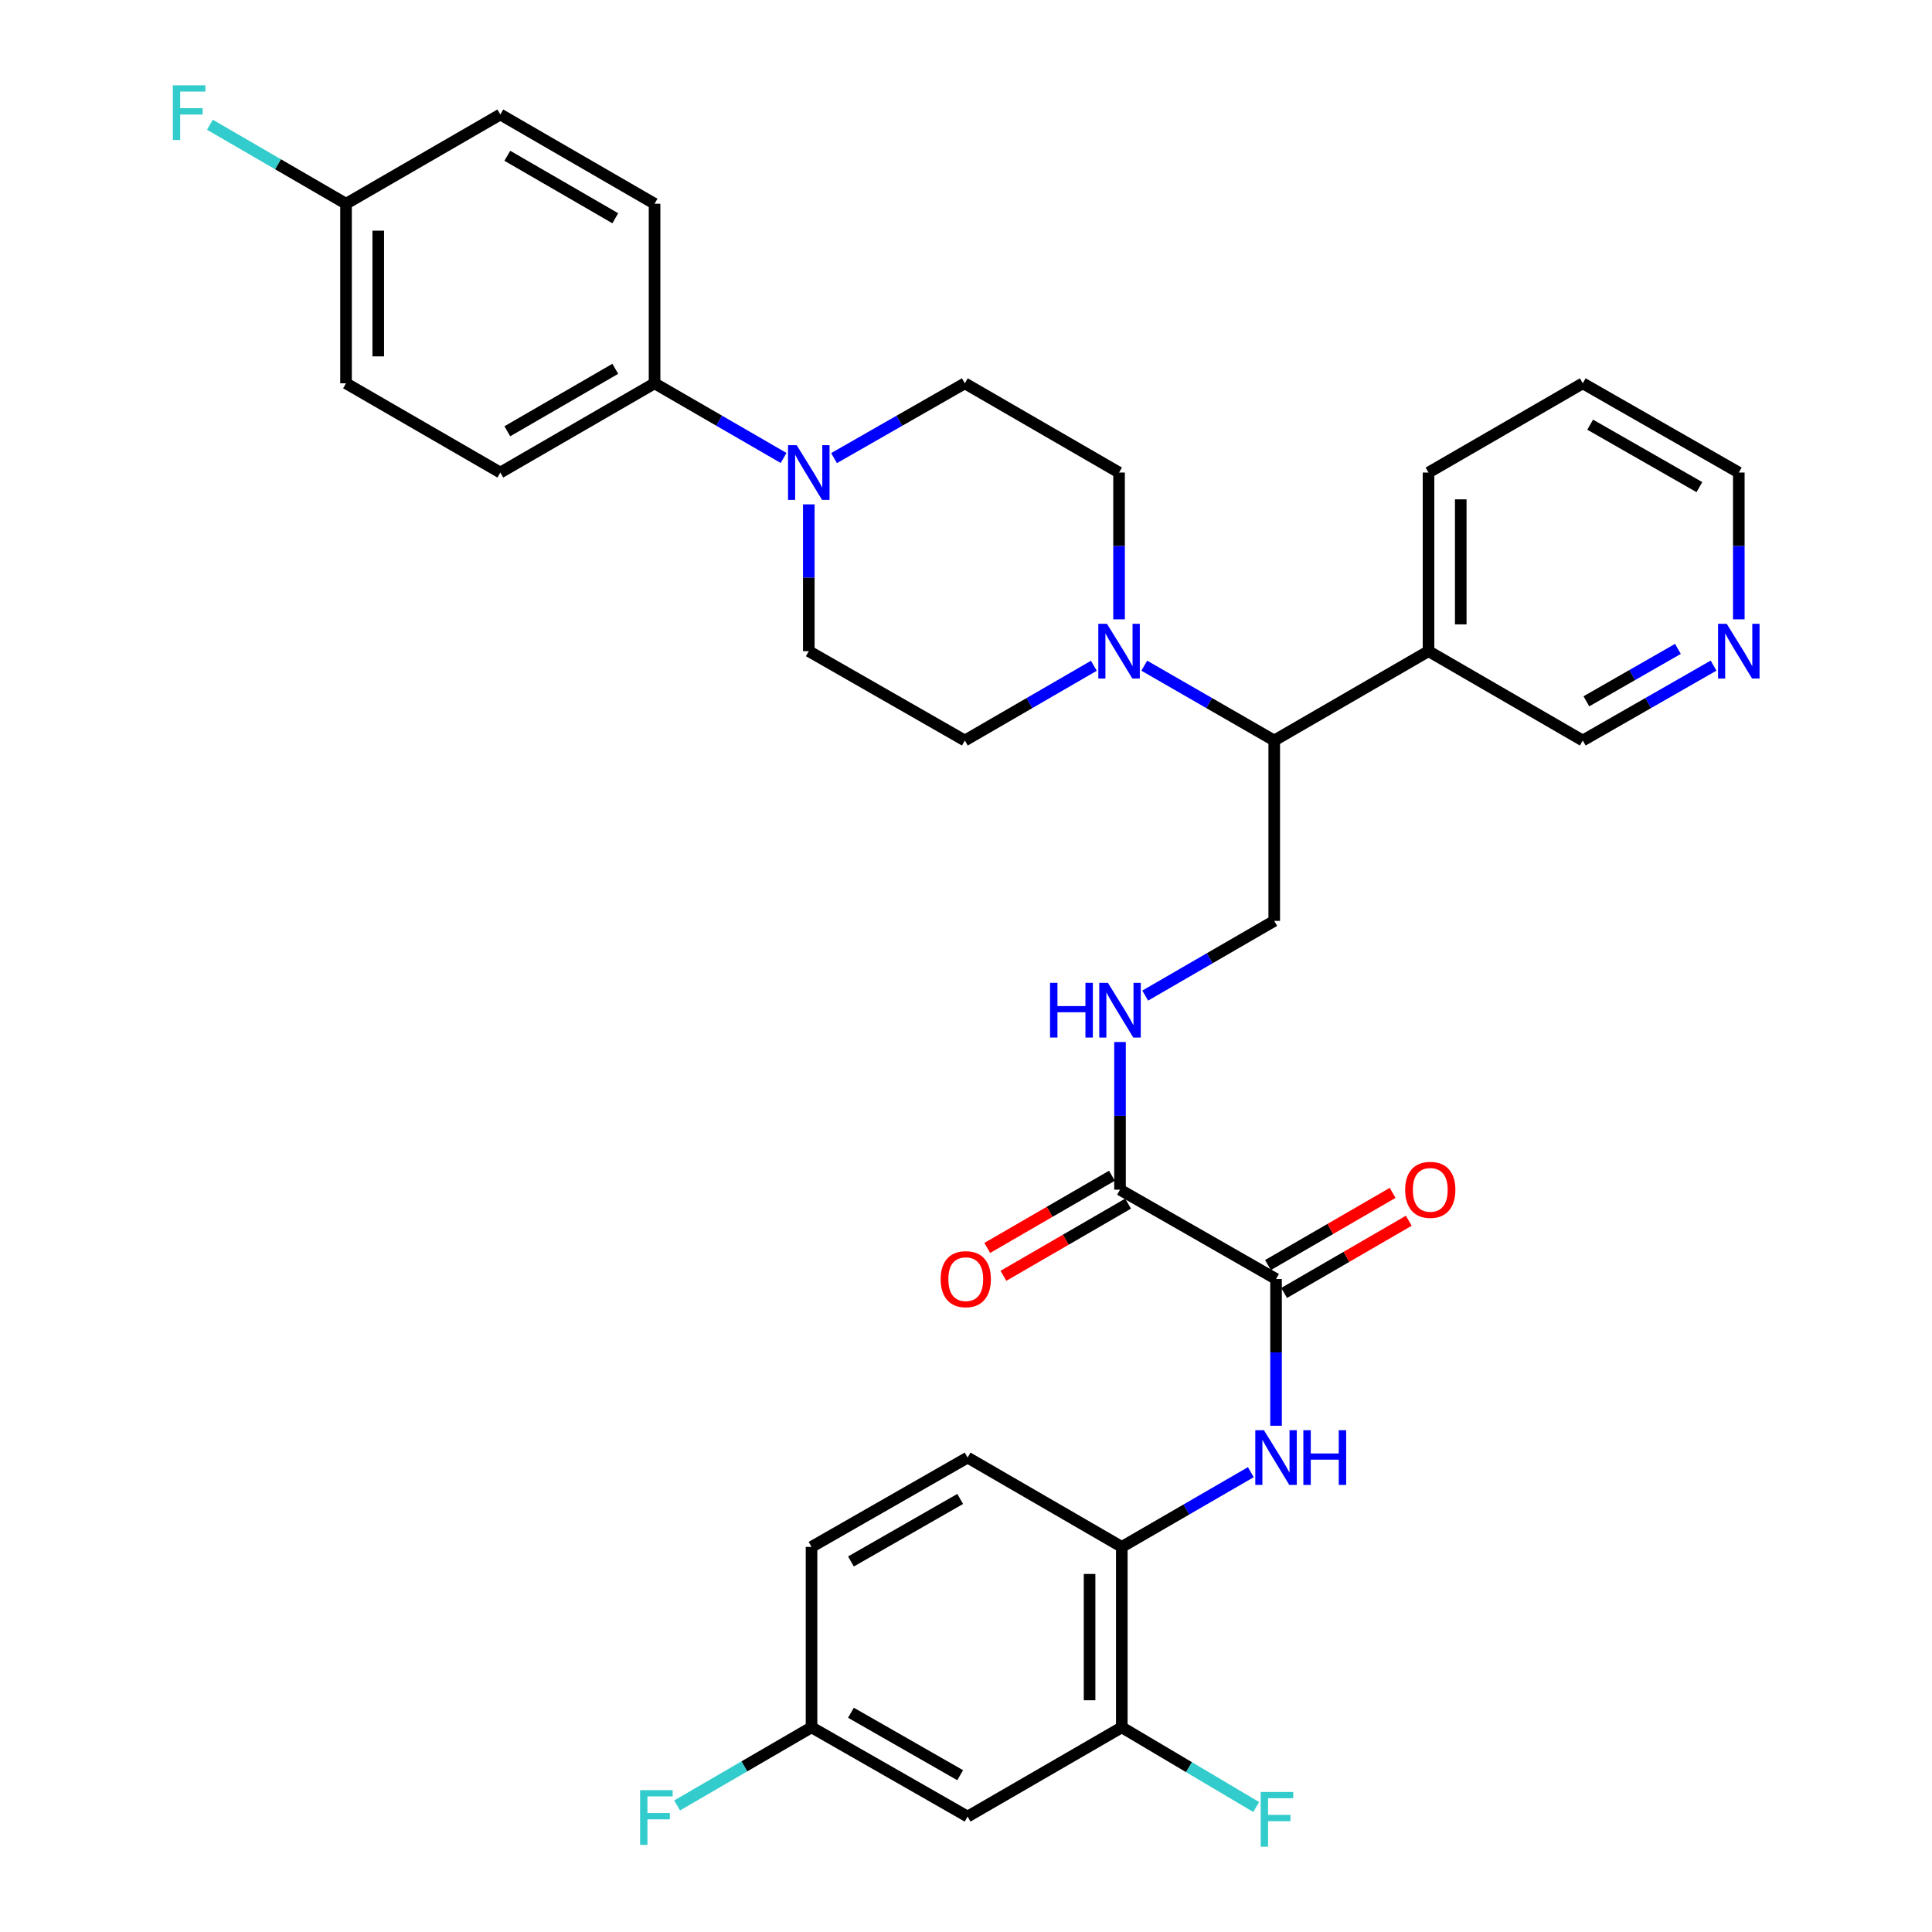 <?xml version='1.0' encoding='iso-8859-1'?>
<svg version='1.1' baseProfile='full'
              xmlns='http://www.w3.org/2000/svg'
                      xmlns:rdkit='http://www.rdkit.org/xml'
                      xmlns:xlink='http://www.w3.org/1999/xlink'
                  xml:space='preserve'
width='1000px' height='1000px' viewBox='0 0 1000 1000'>
<!-- END OF HEADER -->
<rect style='opacity:1.0;fill:#FFFFFF;stroke:none' width='1000' height='1000' x='0' y='0'> </rect>
<path class='bond-1' d='M 660.476,662.011 L 660.476,699.989' style='fill:none;fill-rule:evenodd;stroke:#000000;stroke-width:6px;stroke-linecap:butt;stroke-linejoin:miter;stroke-opacity:1' />
<path class='bond-1' d='M 660.476,699.989 L 660.476,737.967' style='fill:none;fill-rule:evenodd;stroke:#0000FF;stroke-width:6px;stroke-linecap:butt;stroke-linejoin:miter;stroke-opacity:1' />
<path class='bond-3' d='M 660.476,662.011 L 579.716,615.779' style='fill:none;fill-rule:evenodd;stroke:#000000;stroke-width:6px;stroke-linecap:butt;stroke-linejoin:miter;stroke-opacity:1' />
<path class='bond-16' d='M 664.655,669.228 L 696.919,650.544' style='fill:none;fill-rule:evenodd;stroke:#000000;stroke-width:6px;stroke-linecap:butt;stroke-linejoin:miter;stroke-opacity:1' />
<path class='bond-16' d='M 696.919,650.544 L 729.182,631.86' style='fill:none;fill-rule:evenodd;stroke:#FF0000;stroke-width:6px;stroke-linecap:butt;stroke-linejoin:miter;stroke-opacity:1' />
<path class='bond-16' d='M 656.296,654.794 L 688.56,636.11' style='fill:none;fill-rule:evenodd;stroke:#000000;stroke-width:6px;stroke-linecap:butt;stroke-linejoin:miter;stroke-opacity:1' />
<path class='bond-16' d='M 688.56,636.11 L 720.823,617.426' style='fill:none;fill-rule:evenodd;stroke:#FF0000;stroke-width:6px;stroke-linecap:butt;stroke-linejoin:miter;stroke-opacity:1' />
<path class='bond-0' d='M 592.281,344.561 L 625.91,363.923' style='fill:none;fill-rule:evenodd;stroke:#0000FF;stroke-width:6px;stroke-linecap:butt;stroke-linejoin:miter;stroke-opacity:1' />
<path class='bond-0' d='M 625.91,363.923 L 659.54,383.285' style='fill:none;fill-rule:evenodd;stroke:#000000;stroke-width:6px;stroke-linecap:butt;stroke-linejoin:miter;stroke-opacity:1' />
<path class='bond-12' d='M 566.178,344.601 L 532.789,363.943' style='fill:none;fill-rule:evenodd;stroke:#0000FF;stroke-width:6px;stroke-linecap:butt;stroke-linejoin:miter;stroke-opacity:1' />
<path class='bond-12' d='M 532.789,363.943 L 499.4,383.285' style='fill:none;fill-rule:evenodd;stroke:#000000;stroke-width:6px;stroke-linecap:butt;stroke-linejoin:miter;stroke-opacity:1' />
<path class='bond-13' d='M 579.224,320.572 L 579.224,282.581' style='fill:none;fill-rule:evenodd;stroke:#0000FF;stroke-width:6px;stroke-linecap:butt;stroke-linejoin:miter;stroke-opacity:1' />
<path class='bond-13' d='M 579.224,282.581 L 579.224,244.589' style='fill:none;fill-rule:evenodd;stroke:#000000;stroke-width:6px;stroke-linecap:butt;stroke-linejoin:miter;stroke-opacity:1' />
<path class='bond-4' d='M 647.429,761.993 L 614.036,781.332' style='fill:none;fill-rule:evenodd;stroke:#0000FF;stroke-width:6px;stroke-linecap:butt;stroke-linejoin:miter;stroke-opacity:1' />
<path class='bond-4' d='M 614.036,781.332 L 580.642,800.67' style='fill:none;fill-rule:evenodd;stroke:#000000;stroke-width:6px;stroke-linecap:butt;stroke-linejoin:miter;stroke-opacity:1' />
<path class='bond-2' d='M 431.697,237.117 L 465.549,217.76' style='fill:none;fill-rule:evenodd;stroke:#0000FF;stroke-width:6px;stroke-linecap:butt;stroke-linejoin:miter;stroke-opacity:1' />
<path class='bond-2' d='M 465.549,217.76 L 499.4,198.403' style='fill:none;fill-rule:evenodd;stroke:#000000;stroke-width:6px;stroke-linecap:butt;stroke-linejoin:miter;stroke-opacity:1' />
<path class='bond-10' d='M 405.585,237.042 L 372.191,217.722' style='fill:none;fill-rule:evenodd;stroke:#0000FF;stroke-width:6px;stroke-linecap:butt;stroke-linejoin:miter;stroke-opacity:1' />
<path class='bond-10' d='M 372.191,217.722 L 338.798,198.403' style='fill:none;fill-rule:evenodd;stroke:#000000;stroke-width:6px;stroke-linecap:butt;stroke-linejoin:miter;stroke-opacity:1' />
<path class='bond-35' d='M 418.631,261.06 L 418.631,299.052' style='fill:none;fill-rule:evenodd;stroke:#0000FF;stroke-width:6px;stroke-linecap:butt;stroke-linejoin:miter;stroke-opacity:1' />
<path class='bond-35' d='M 418.631,299.052 L 418.631,337.044' style='fill:none;fill-rule:evenodd;stroke:#000000;stroke-width:6px;stroke-linecap:butt;stroke-linejoin:miter;stroke-opacity:1' />
<path class='bond-6' d='M 579.716,615.779 L 579.716,577.566' style='fill:none;fill-rule:evenodd;stroke:#000000;stroke-width:6px;stroke-linecap:butt;stroke-linejoin:miter;stroke-opacity:1' />
<path class='bond-6' d='M 579.716,577.566 L 579.716,539.353' style='fill:none;fill-rule:evenodd;stroke:#0000FF;stroke-width:6px;stroke-linecap:butt;stroke-linejoin:miter;stroke-opacity:1' />
<path class='bond-17' d='M 575.536,608.562 L 543.273,627.246' style='fill:none;fill-rule:evenodd;stroke:#000000;stroke-width:6px;stroke-linecap:butt;stroke-linejoin:miter;stroke-opacity:1' />
<path class='bond-17' d='M 543.273,627.246 L 511.009,645.93' style='fill:none;fill-rule:evenodd;stroke:#FF0000;stroke-width:6px;stroke-linecap:butt;stroke-linejoin:miter;stroke-opacity:1' />
<path class='bond-17' d='M 583.895,622.996 L 551.632,641.68' style='fill:none;fill-rule:evenodd;stroke:#000000;stroke-width:6px;stroke-linecap:butt;stroke-linejoin:miter;stroke-opacity:1' />
<path class='bond-17' d='M 551.632,641.68 L 519.368,660.364' style='fill:none;fill-rule:evenodd;stroke:#FF0000;stroke-width:6px;stroke-linecap:butt;stroke-linejoin:miter;stroke-opacity:1' />
<path class='bond-7' d='M 580.642,800.67 L 580.642,894.061' style='fill:none;fill-rule:evenodd;stroke:#000000;stroke-width:6px;stroke-linecap:butt;stroke-linejoin:miter;stroke-opacity:1' />
<path class='bond-7' d='M 563.962,814.679 L 563.962,880.052' style='fill:none;fill-rule:evenodd;stroke:#000000;stroke-width:6px;stroke-linecap:butt;stroke-linejoin:miter;stroke-opacity:1' />
<path class='bond-19' d='M 580.642,800.67 L 500.827,754.438' style='fill:none;fill-rule:evenodd;stroke:#000000;stroke-width:6px;stroke-linecap:butt;stroke-linejoin:miter;stroke-opacity:1' />
<path class='bond-5' d='M 659.54,383.285 L 659.54,476.648' style='fill:none;fill-rule:evenodd;stroke:#000000;stroke-width:6px;stroke-linecap:butt;stroke-linejoin:miter;stroke-opacity:1' />
<path class='bond-11' d='M 659.54,383.285 L 739.401,337.044' style='fill:none;fill-rule:evenodd;stroke:#000000;stroke-width:6px;stroke-linecap:butt;stroke-linejoin:miter;stroke-opacity:1' />
<path class='bond-8' d='M 592.762,515.316 L 626.151,495.982' style='fill:none;fill-rule:evenodd;stroke:#0000FF;stroke-width:6px;stroke-linecap:butt;stroke-linejoin:miter;stroke-opacity:1' />
<path class='bond-8' d='M 626.151,495.982 L 659.54,476.648' style='fill:none;fill-rule:evenodd;stroke:#000000;stroke-width:6px;stroke-linecap:butt;stroke-linejoin:miter;stroke-opacity:1' />
<path class='bond-9' d='M 580.642,894.061 L 500.827,940.256' style='fill:none;fill-rule:evenodd;stroke:#000000;stroke-width:6px;stroke-linecap:butt;stroke-linejoin:miter;stroke-opacity:1' />
<path class='bond-23' d='M 580.642,894.061 L 615.423,914.683' style='fill:none;fill-rule:evenodd;stroke:#000000;stroke-width:6px;stroke-linecap:butt;stroke-linejoin:miter;stroke-opacity:1' />
<path class='bond-23' d='M 615.423,914.683 L 650.203,935.306' style='fill:none;fill-rule:evenodd;stroke:#33CCCC;stroke-width:6px;stroke-linecap:butt;stroke-linejoin:miter;stroke-opacity:1' />
<path class='bond-34' d='M 500.827,940.256 L 420.049,894.061' style='fill:none;fill-rule:evenodd;stroke:#000000;stroke-width:6px;stroke-linecap:butt;stroke-linejoin:miter;stroke-opacity:1' />
<path class='bond-34' d='M 496.991,918.847 L 440.446,886.51' style='fill:none;fill-rule:evenodd;stroke:#000000;stroke-width:6px;stroke-linecap:butt;stroke-linejoin:miter;stroke-opacity:1' />
<path class='bond-20' d='M 338.798,198.403 L 258.974,244.589' style='fill:none;fill-rule:evenodd;stroke:#000000;stroke-width:6px;stroke-linecap:butt;stroke-linejoin:miter;stroke-opacity:1' />
<path class='bond-20' d='M 318.471,190.893 L 262.594,223.223' style='fill:none;fill-rule:evenodd;stroke:#000000;stroke-width:6px;stroke-linecap:butt;stroke-linejoin:miter;stroke-opacity:1' />
<path class='bond-21' d='M 338.798,198.403 L 338.798,105.457' style='fill:none;fill-rule:evenodd;stroke:#000000;stroke-width:6px;stroke-linecap:butt;stroke-linejoin:miter;stroke-opacity:1' />
<path class='bond-30' d='M 739.401,337.044 L 819.234,383.285' style='fill:none;fill-rule:evenodd;stroke:#000000;stroke-width:6px;stroke-linecap:butt;stroke-linejoin:miter;stroke-opacity:1' />
<path class='bond-31' d='M 739.401,337.044 L 739.401,244.589' style='fill:none;fill-rule:evenodd;stroke:#000000;stroke-width:6px;stroke-linecap:butt;stroke-linejoin:miter;stroke-opacity:1' />
<path class='bond-31' d='M 756.081,323.175 L 756.081,258.457' style='fill:none;fill-rule:evenodd;stroke:#000000;stroke-width:6px;stroke-linecap:butt;stroke-linejoin:miter;stroke-opacity:1' />
<path class='bond-15' d='M 499.4,383.285 L 418.631,337.044' style='fill:none;fill-rule:evenodd;stroke:#000000;stroke-width:6px;stroke-linecap:butt;stroke-linejoin:miter;stroke-opacity:1' />
<path class='bond-14' d='M 579.224,244.589 L 499.4,198.403' style='fill:none;fill-rule:evenodd;stroke:#000000;stroke-width:6px;stroke-linecap:butt;stroke-linejoin:miter;stroke-opacity:1' />
<path class='bond-18' d='M 886.937,344.524 L 853.085,363.905' style='fill:none;fill-rule:evenodd;stroke:#0000FF;stroke-width:6px;stroke-linecap:butt;stroke-linejoin:miter;stroke-opacity:1' />
<path class='bond-18' d='M 853.085,363.905 L 819.234,383.285' style='fill:none;fill-rule:evenodd;stroke:#000000;stroke-width:6px;stroke-linecap:butt;stroke-linejoin:miter;stroke-opacity:1' />
<path class='bond-18' d='M 868.494,335.863 L 844.798,349.429' style='fill:none;fill-rule:evenodd;stroke:#0000FF;stroke-width:6px;stroke-linecap:butt;stroke-linejoin:miter;stroke-opacity:1' />
<path class='bond-18' d='M 844.798,349.429 L 821.102,362.995' style='fill:none;fill-rule:evenodd;stroke:#000000;stroke-width:6px;stroke-linecap:butt;stroke-linejoin:miter;stroke-opacity:1' />
<path class='bond-36' d='M 900.003,320.572 L 900.003,282.581' style='fill:none;fill-rule:evenodd;stroke:#0000FF;stroke-width:6px;stroke-linecap:butt;stroke-linejoin:miter;stroke-opacity:1' />
<path class='bond-36' d='M 900.003,282.581 L 900.003,244.589' style='fill:none;fill-rule:evenodd;stroke:#000000;stroke-width:6px;stroke-linecap:butt;stroke-linejoin:miter;stroke-opacity:1' />
<path class='bond-25' d='M 500.827,754.438 L 420.049,800.67' style='fill:none;fill-rule:evenodd;stroke:#000000;stroke-width:6px;stroke-linecap:butt;stroke-linejoin:miter;stroke-opacity:1' />
<path class='bond-25' d='M 496.996,775.85 L 440.451,808.212' style='fill:none;fill-rule:evenodd;stroke:#000000;stroke-width:6px;stroke-linecap:butt;stroke-linejoin:miter;stroke-opacity:1' />
<path class='bond-26' d='M 258.974,244.589 L 179.103,198.403' style='fill:none;fill-rule:evenodd;stroke:#000000;stroke-width:6px;stroke-linecap:butt;stroke-linejoin:miter;stroke-opacity:1' />
<path class='bond-27' d='M 338.798,105.457 L 258.974,59.263' style='fill:none;fill-rule:evenodd;stroke:#000000;stroke-width:6px;stroke-linecap:butt;stroke-linejoin:miter;stroke-opacity:1' />
<path class='bond-27' d='M 318.469,112.965 L 262.592,80.629' style='fill:none;fill-rule:evenodd;stroke:#000000;stroke-width:6px;stroke-linecap:butt;stroke-linejoin:miter;stroke-opacity:1' />
<path class='bond-22' d='M 420.049,894.061 L 420.049,800.67' style='fill:none;fill-rule:evenodd;stroke:#000000;stroke-width:6px;stroke-linecap:butt;stroke-linejoin:miter;stroke-opacity:1' />
<path class='bond-28' d='M 420.049,894.061 L 385.262,914.278' style='fill:none;fill-rule:evenodd;stroke:#000000;stroke-width:6px;stroke-linecap:butt;stroke-linejoin:miter;stroke-opacity:1' />
<path class='bond-28' d='M 385.262,914.278 L 350.476,934.494' style='fill:none;fill-rule:evenodd;stroke:#33CCCC;stroke-width:6px;stroke-linecap:butt;stroke-linejoin:miter;stroke-opacity:1' />
<path class='bond-24' d='M 179.103,105.457 L 258.974,59.263' style='fill:none;fill-rule:evenodd;stroke:#000000;stroke-width:6px;stroke-linecap:butt;stroke-linejoin:miter;stroke-opacity:1' />
<path class='bond-29' d='M 179.103,105.457 L 143.88,85.012' style='fill:none;fill-rule:evenodd;stroke:#000000;stroke-width:6px;stroke-linecap:butt;stroke-linejoin:miter;stroke-opacity:1' />
<path class='bond-29' d='M 143.88,85.012 L 108.657,64.567' style='fill:none;fill-rule:evenodd;stroke:#33CCCC;stroke-width:6px;stroke-linecap:butt;stroke-linejoin:miter;stroke-opacity:1' />
<path class='bond-37' d='M 179.103,105.457 L 179.103,198.403' style='fill:none;fill-rule:evenodd;stroke:#000000;stroke-width:6px;stroke-linecap:butt;stroke-linejoin:miter;stroke-opacity:1' />
<path class='bond-37' d='M 195.783,119.399 L 195.783,184.461' style='fill:none;fill-rule:evenodd;stroke:#000000;stroke-width:6px;stroke-linecap:butt;stroke-linejoin:miter;stroke-opacity:1' />
<path class='bond-33' d='M 739.401,244.589 L 819.234,198.403' style='fill:none;fill-rule:evenodd;stroke:#000000;stroke-width:6px;stroke-linecap:butt;stroke-linejoin:miter;stroke-opacity:1' />
<path class='bond-32' d='M 900.003,244.589 L 819.234,198.403' style='fill:none;fill-rule:evenodd;stroke:#000000;stroke-width:6px;stroke-linecap:butt;stroke-linejoin:miter;stroke-opacity:1' />
<path class='bond-32' d='M 879.608,252.141 L 823.07,219.811' style='fill:none;fill-rule:evenodd;stroke:#000000;stroke-width:6px;stroke-linecap:butt;stroke-linejoin:miter;stroke-opacity:1' />
<path  class='atom-1' d='M 572.964 322.884
L 582.244 337.884
Q 583.164 339.364, 584.644 342.044
Q 586.124 344.724, 586.204 344.884
L 586.204 322.884
L 589.964 322.884
L 589.964 351.204
L 586.084 351.204
L 576.124 334.804
Q 574.964 332.884, 573.724 330.684
Q 572.524 328.484, 572.164 327.804
L 572.164 351.204
L 568.484 351.204
L 568.484 322.884
L 572.964 322.884
' fill='#0000FF'/>
<path  class='atom-2' d='M 654.216 740.278
L 663.496 755.278
Q 664.416 756.758, 665.896 759.438
Q 667.376 762.118, 667.456 762.278
L 667.456 740.278
L 671.216 740.278
L 671.216 768.598
L 667.336 768.598
L 657.376 752.198
Q 656.216 750.278, 654.976 748.078
Q 653.776 745.878, 653.416 745.198
L 653.416 768.598
L 649.736 768.598
L 649.736 740.278
L 654.216 740.278
' fill='#0000FF'/>
<path  class='atom-2' d='M 674.616 740.278
L 678.456 740.278
L 678.456 752.318
L 692.936 752.318
L 692.936 740.278
L 696.776 740.278
L 696.776 768.598
L 692.936 768.598
L 692.936 755.518
L 678.456 755.518
L 678.456 768.598
L 674.616 768.598
L 674.616 740.278
' fill='#0000FF'/>
<path  class='atom-3' d='M 412.371 230.429
L 421.651 245.429
Q 422.571 246.909, 424.051 249.589
Q 425.531 252.269, 425.611 252.429
L 425.611 230.429
L 429.371 230.429
L 429.371 258.749
L 425.491 258.749
L 415.531 242.349
Q 414.371 240.429, 413.131 238.229
Q 411.931 236.029, 411.571 235.349
L 411.571 258.749
L 407.891 258.749
L 407.891 230.429
L 412.371 230.429
' fill='#0000FF'/>
<path  class='atom-7' d='M 543.496 508.71
L 547.336 508.71
L 547.336 520.75
L 561.816 520.75
L 561.816 508.71
L 565.656 508.71
L 565.656 537.03
L 561.816 537.03
L 561.816 523.95
L 547.336 523.95
L 547.336 537.03
L 543.496 537.03
L 543.496 508.71
' fill='#0000FF'/>
<path  class='atom-7' d='M 573.456 508.71
L 582.736 523.71
Q 583.656 525.19, 585.136 527.87
Q 586.616 530.55, 586.696 530.71
L 586.696 508.71
L 590.456 508.71
L 590.456 537.03
L 586.576 537.03
L 576.616 520.63
Q 575.456 518.71, 574.216 516.51
Q 573.016 514.31, 572.656 513.63
L 572.656 537.03
L 568.976 537.03
L 568.976 508.71
L 573.456 508.71
' fill='#0000FF'/>
<path  class='atom-17' d='M 727.309 615.859
Q 727.309 609.059, 730.669 605.259
Q 734.029 601.459, 740.309 601.459
Q 746.589 601.459, 749.949 605.259
Q 753.309 609.059, 753.309 615.859
Q 753.309 622.739, 749.909 626.659
Q 746.509 630.539, 740.309 630.539
Q 734.069 630.539, 730.669 626.659
Q 727.309 622.779, 727.309 615.859
M 740.309 627.339
Q 744.629 627.339, 746.949 624.459
Q 749.309 621.539, 749.309 615.859
Q 749.309 610.299, 746.949 607.499
Q 744.629 604.659, 740.309 604.659
Q 735.989 604.659, 733.629 607.459
Q 731.309 610.259, 731.309 615.859
Q 731.309 621.579, 733.629 624.459
Q 735.989 627.339, 740.309 627.339
' fill='#FF0000'/>
<path  class='atom-18' d='M 486.882 662.091
Q 486.882 655.291, 490.242 651.491
Q 493.602 647.691, 499.882 647.691
Q 506.162 647.691, 509.522 651.491
Q 512.882 655.291, 512.882 662.091
Q 512.882 668.971, 509.482 672.891
Q 506.082 676.771, 499.882 676.771
Q 493.642 676.771, 490.242 672.891
Q 486.882 669.011, 486.882 662.091
M 499.882 673.571
Q 504.202 673.571, 506.522 670.691
Q 508.882 667.771, 508.882 662.091
Q 508.882 656.531, 506.522 653.731
Q 504.202 650.891, 499.882 650.891
Q 495.562 650.891, 493.202 653.691
Q 490.882 656.491, 490.882 662.091
Q 490.882 667.811, 493.202 670.691
Q 495.562 673.571, 499.882 673.571
' fill='#FF0000'/>
<path  class='atom-19' d='M 893.743 322.884
L 903.023 337.884
Q 903.943 339.364, 905.423 342.044
Q 906.903 344.724, 906.983 344.884
L 906.983 322.884
L 910.743 322.884
L 910.743 351.204
L 906.863 351.204
L 896.903 334.804
Q 895.743 332.884, 894.503 330.684
Q 893.303 328.484, 892.943 327.804
L 892.943 351.204
L 889.263 351.204
L 889.263 322.884
L 893.743 322.884
' fill='#0000FF'/>
<path  class='atom-24' d='M 652.537 927.523
L 669.377 927.523
L 669.377 930.763
L 656.337 930.763
L 656.337 939.363
L 667.937 939.363
L 667.937 942.643
L 656.337 942.643
L 656.337 955.843
L 652.537 955.843
L 652.537 927.523
' fill='#33CCCC'/>
<path  class='atom-29' d='M 331.314 926.578
L 348.154 926.578
L 348.154 929.818
L 335.114 929.818
L 335.114 938.418
L 346.714 938.418
L 346.714 941.698
L 335.114 941.698
L 335.114 954.898
L 331.314 954.898
L 331.314 926.578
' fill='#33CCCC'/>
<path  class='atom-30' d='M 89.469 44.157
L 106.309 44.157
L 106.309 47.397
L 93.269 47.397
L 93.269 55.997
L 104.869 55.997
L 104.869 59.277
L 93.269 59.277
L 93.269 72.477
L 89.469 72.477
L 89.469 44.157
' fill='#33CCCC'/>
</svg>
